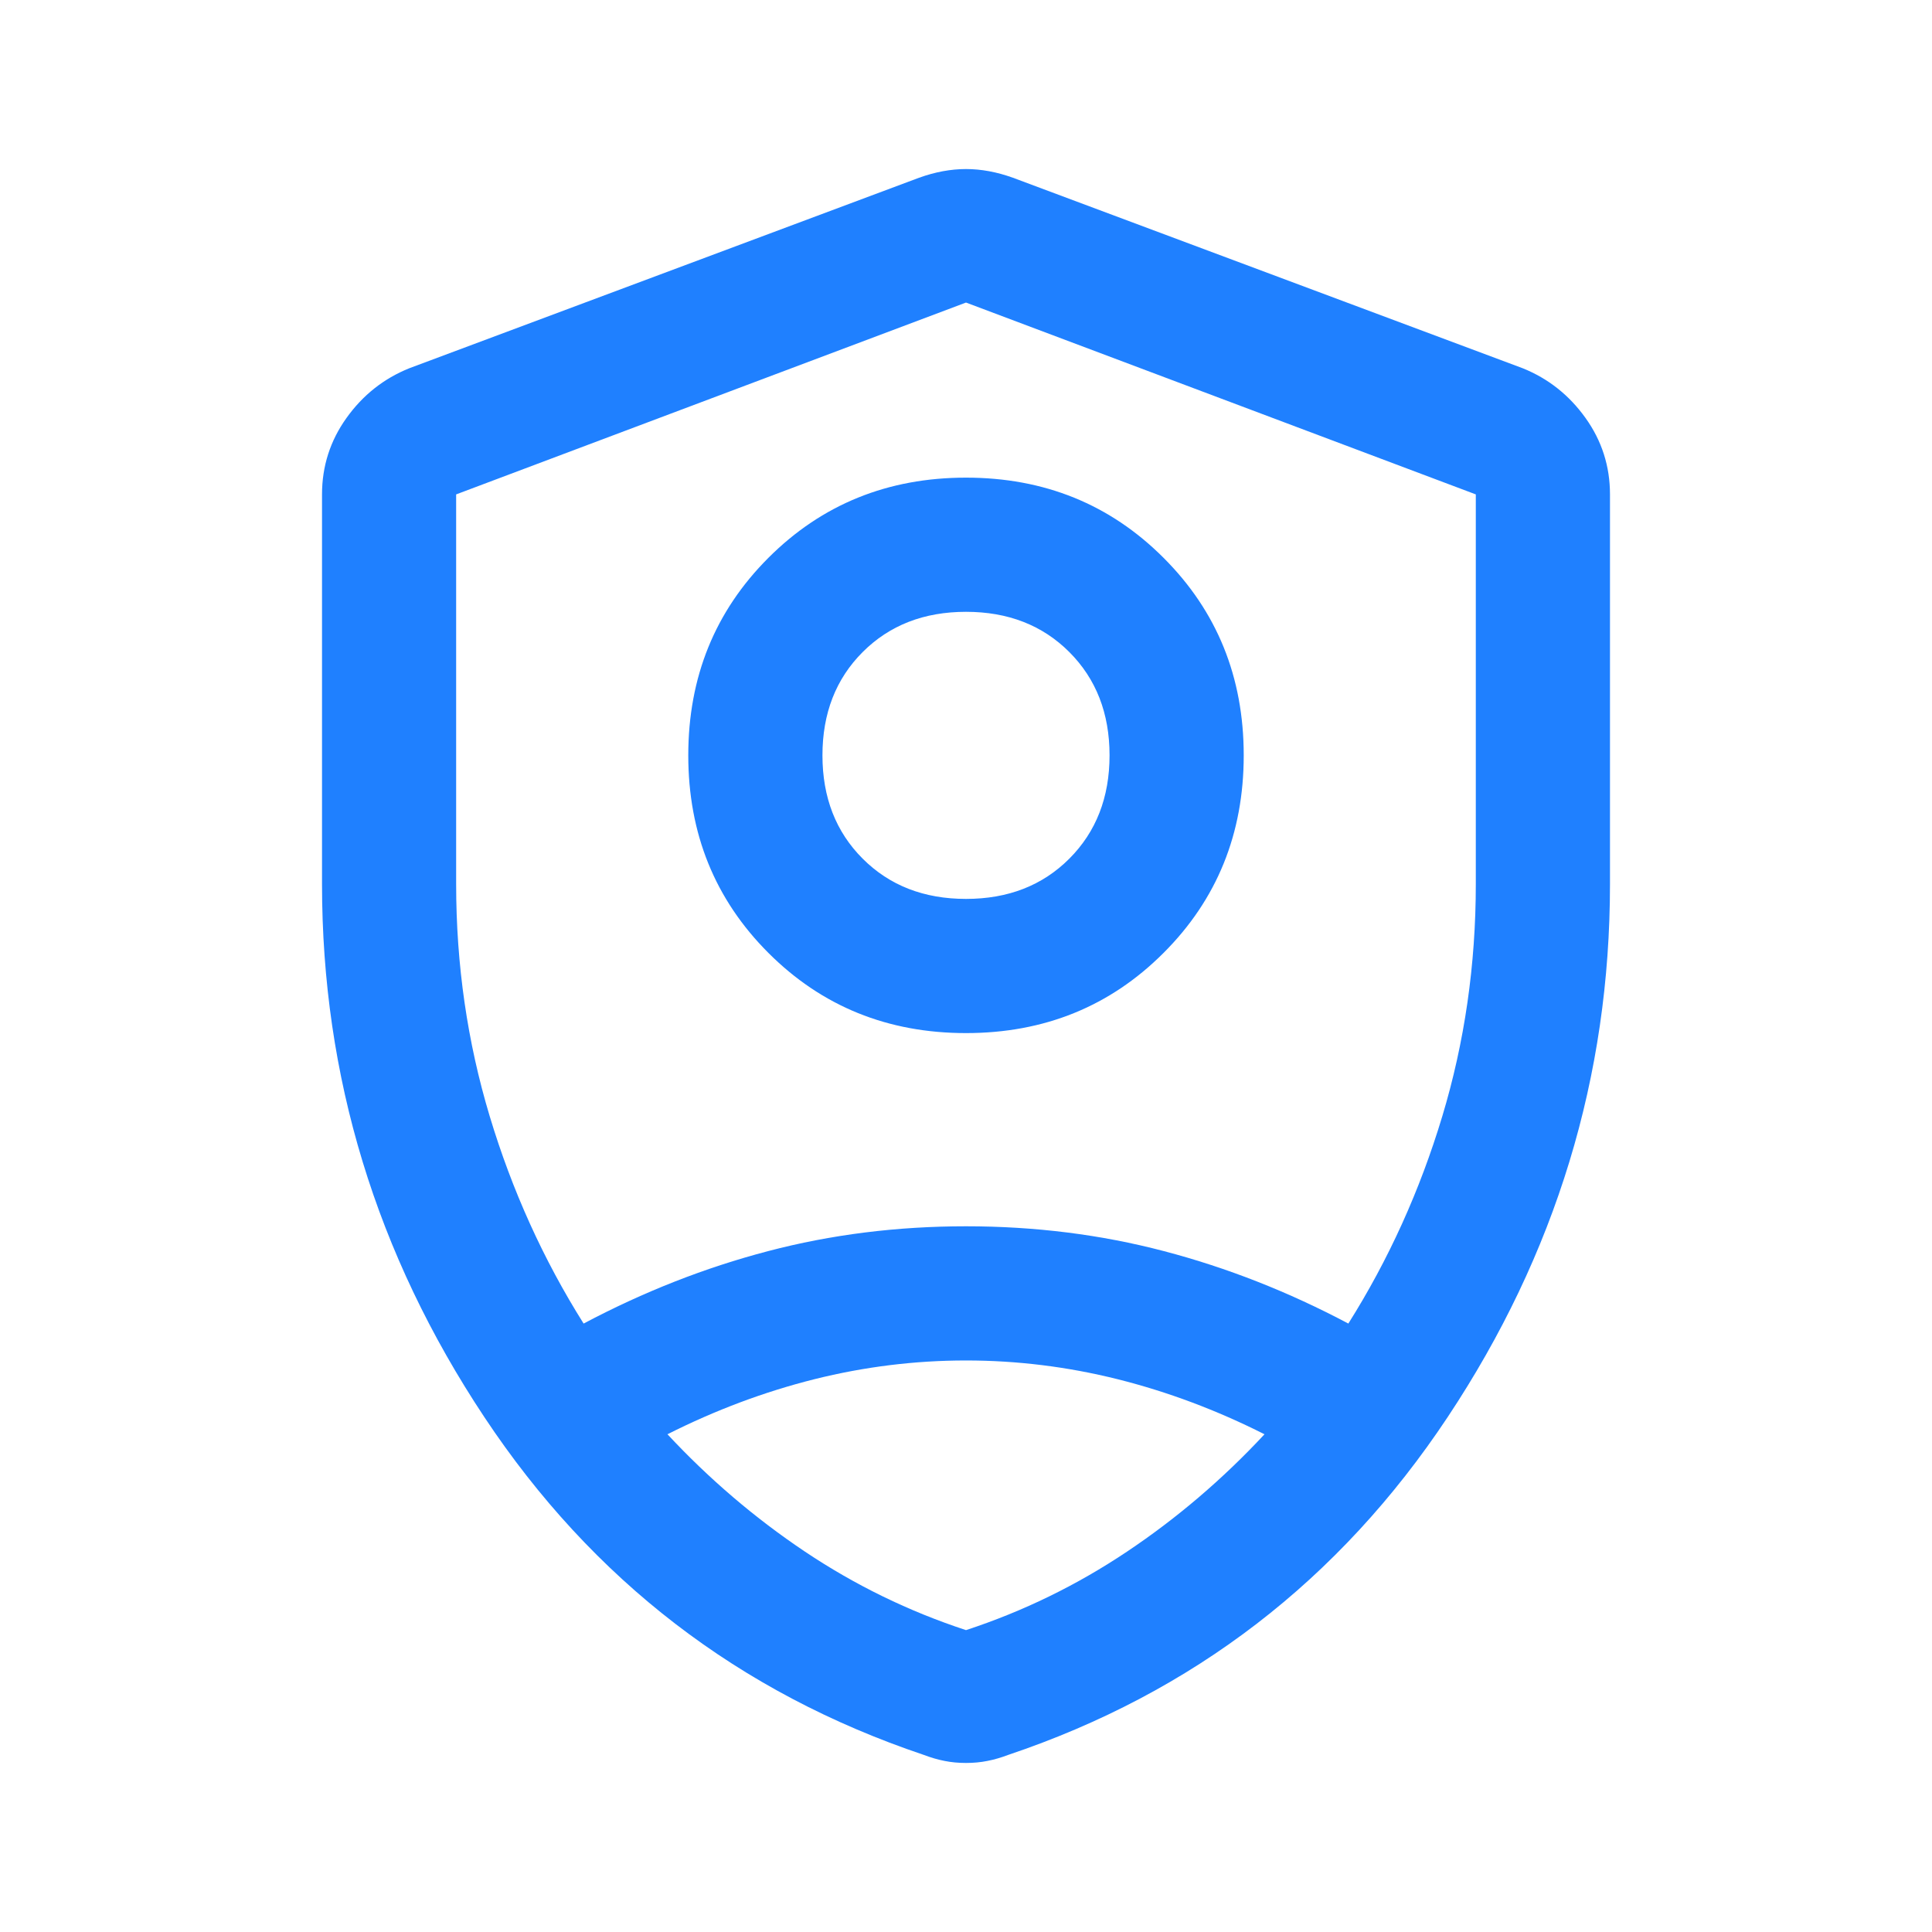 <svg width="40" height="40" viewBox="0 0 40 40" fill="none" xmlns="http://www.w3.org/2000/svg">
<mask id="mask0_16112_6143" style="mask-type:alpha" maskUnits="userSpaceOnUse" x="0" y="0" width="40" height="40">
<rect width="40" height="40" fill="#D9D9D9"/>
</mask>
<g mask="url(#mask0_16112_6143)">
<path d="M20 21.389C18.38 21.389 17.016 20.836 15.909 19.729C14.803 18.623 14.25 17.259 14.25 15.639C14.25 14.018 14.803 12.655 15.909 11.549C17.016 10.442 18.38 9.889 20 9.889C21.62 9.889 22.984 10.442 24.09 11.549C25.197 12.655 25.75 14.018 25.75 15.639C25.75 17.259 25.197 18.623 24.09 19.729C22.984 20.836 21.62 21.389 20 21.389ZM20 18.611C20.87 18.611 21.583 18.334 22.139 17.778C22.694 17.222 22.972 16.509 22.972 15.639C22.972 14.768 22.694 14.056 22.139 13.5C21.583 12.944 20.87 12.667 20 12.667C19.13 12.667 18.417 12.944 17.861 13.5C17.305 14.056 17.028 14.768 17.028 15.639C17.028 16.509 17.305 17.222 17.861 17.778C18.417 18.334 19.13 18.611 20 18.611ZM20 6.264L9.444 10.236V18.305C9.444 19.972 9.676 21.574 10.139 23.111C10.602 24.648 11.25 26.079 12.083 27.403C13.324 26.745 14.597 26.245 15.903 25.903C17.208 25.56 18.574 25.389 20 25.389C21.426 25.389 22.791 25.56 24.097 25.903C25.402 26.245 26.676 26.745 27.916 27.403C28.75 26.079 29.398 24.648 29.861 23.111C30.324 21.574 30.555 19.972 30.555 18.305V10.236L20 6.264ZM20 28.167C18.944 28.167 17.898 28.296 16.861 28.555C15.824 28.815 14.81 29.195 13.819 29.695C14.681 30.62 15.63 31.431 16.666 32.125C17.703 32.819 18.815 33.361 20 33.75C21.185 33.361 22.296 32.819 23.333 32.125C24.37 31.431 25.319 30.62 26.18 29.695C25.19 29.195 24.176 28.815 23.139 28.555C22.102 28.296 21.055 28.167 20 28.167ZM20 36.5C19.842 36.5 19.694 36.486 19.555 36.458C19.416 36.431 19.273 36.389 19.125 36.333C15.301 35.046 12.268 32.715 10.028 29.34C7.787 25.965 6.667 22.287 6.667 18.305V10.236C6.667 9.653 6.836 9.125 7.174 8.653C7.511 8.181 7.944 7.838 8.472 7.625L19.028 3.68C19.361 3.56 19.685 3.5 20 3.5C20.315 3.5 20.639 3.56 20.972 3.68L31.528 7.625C32.056 7.838 32.488 8.181 32.826 8.653C33.164 9.125 33.333 9.653 33.333 10.236V18.305C33.333 22.287 32.213 25.965 29.972 29.34C27.731 32.715 24.699 35.046 20.875 36.333C20.727 36.389 20.583 36.431 20.444 36.458C20.305 36.486 20.157 36.5 20 36.5Z" fill="#1F80FF"/>
</g>
</svg>
